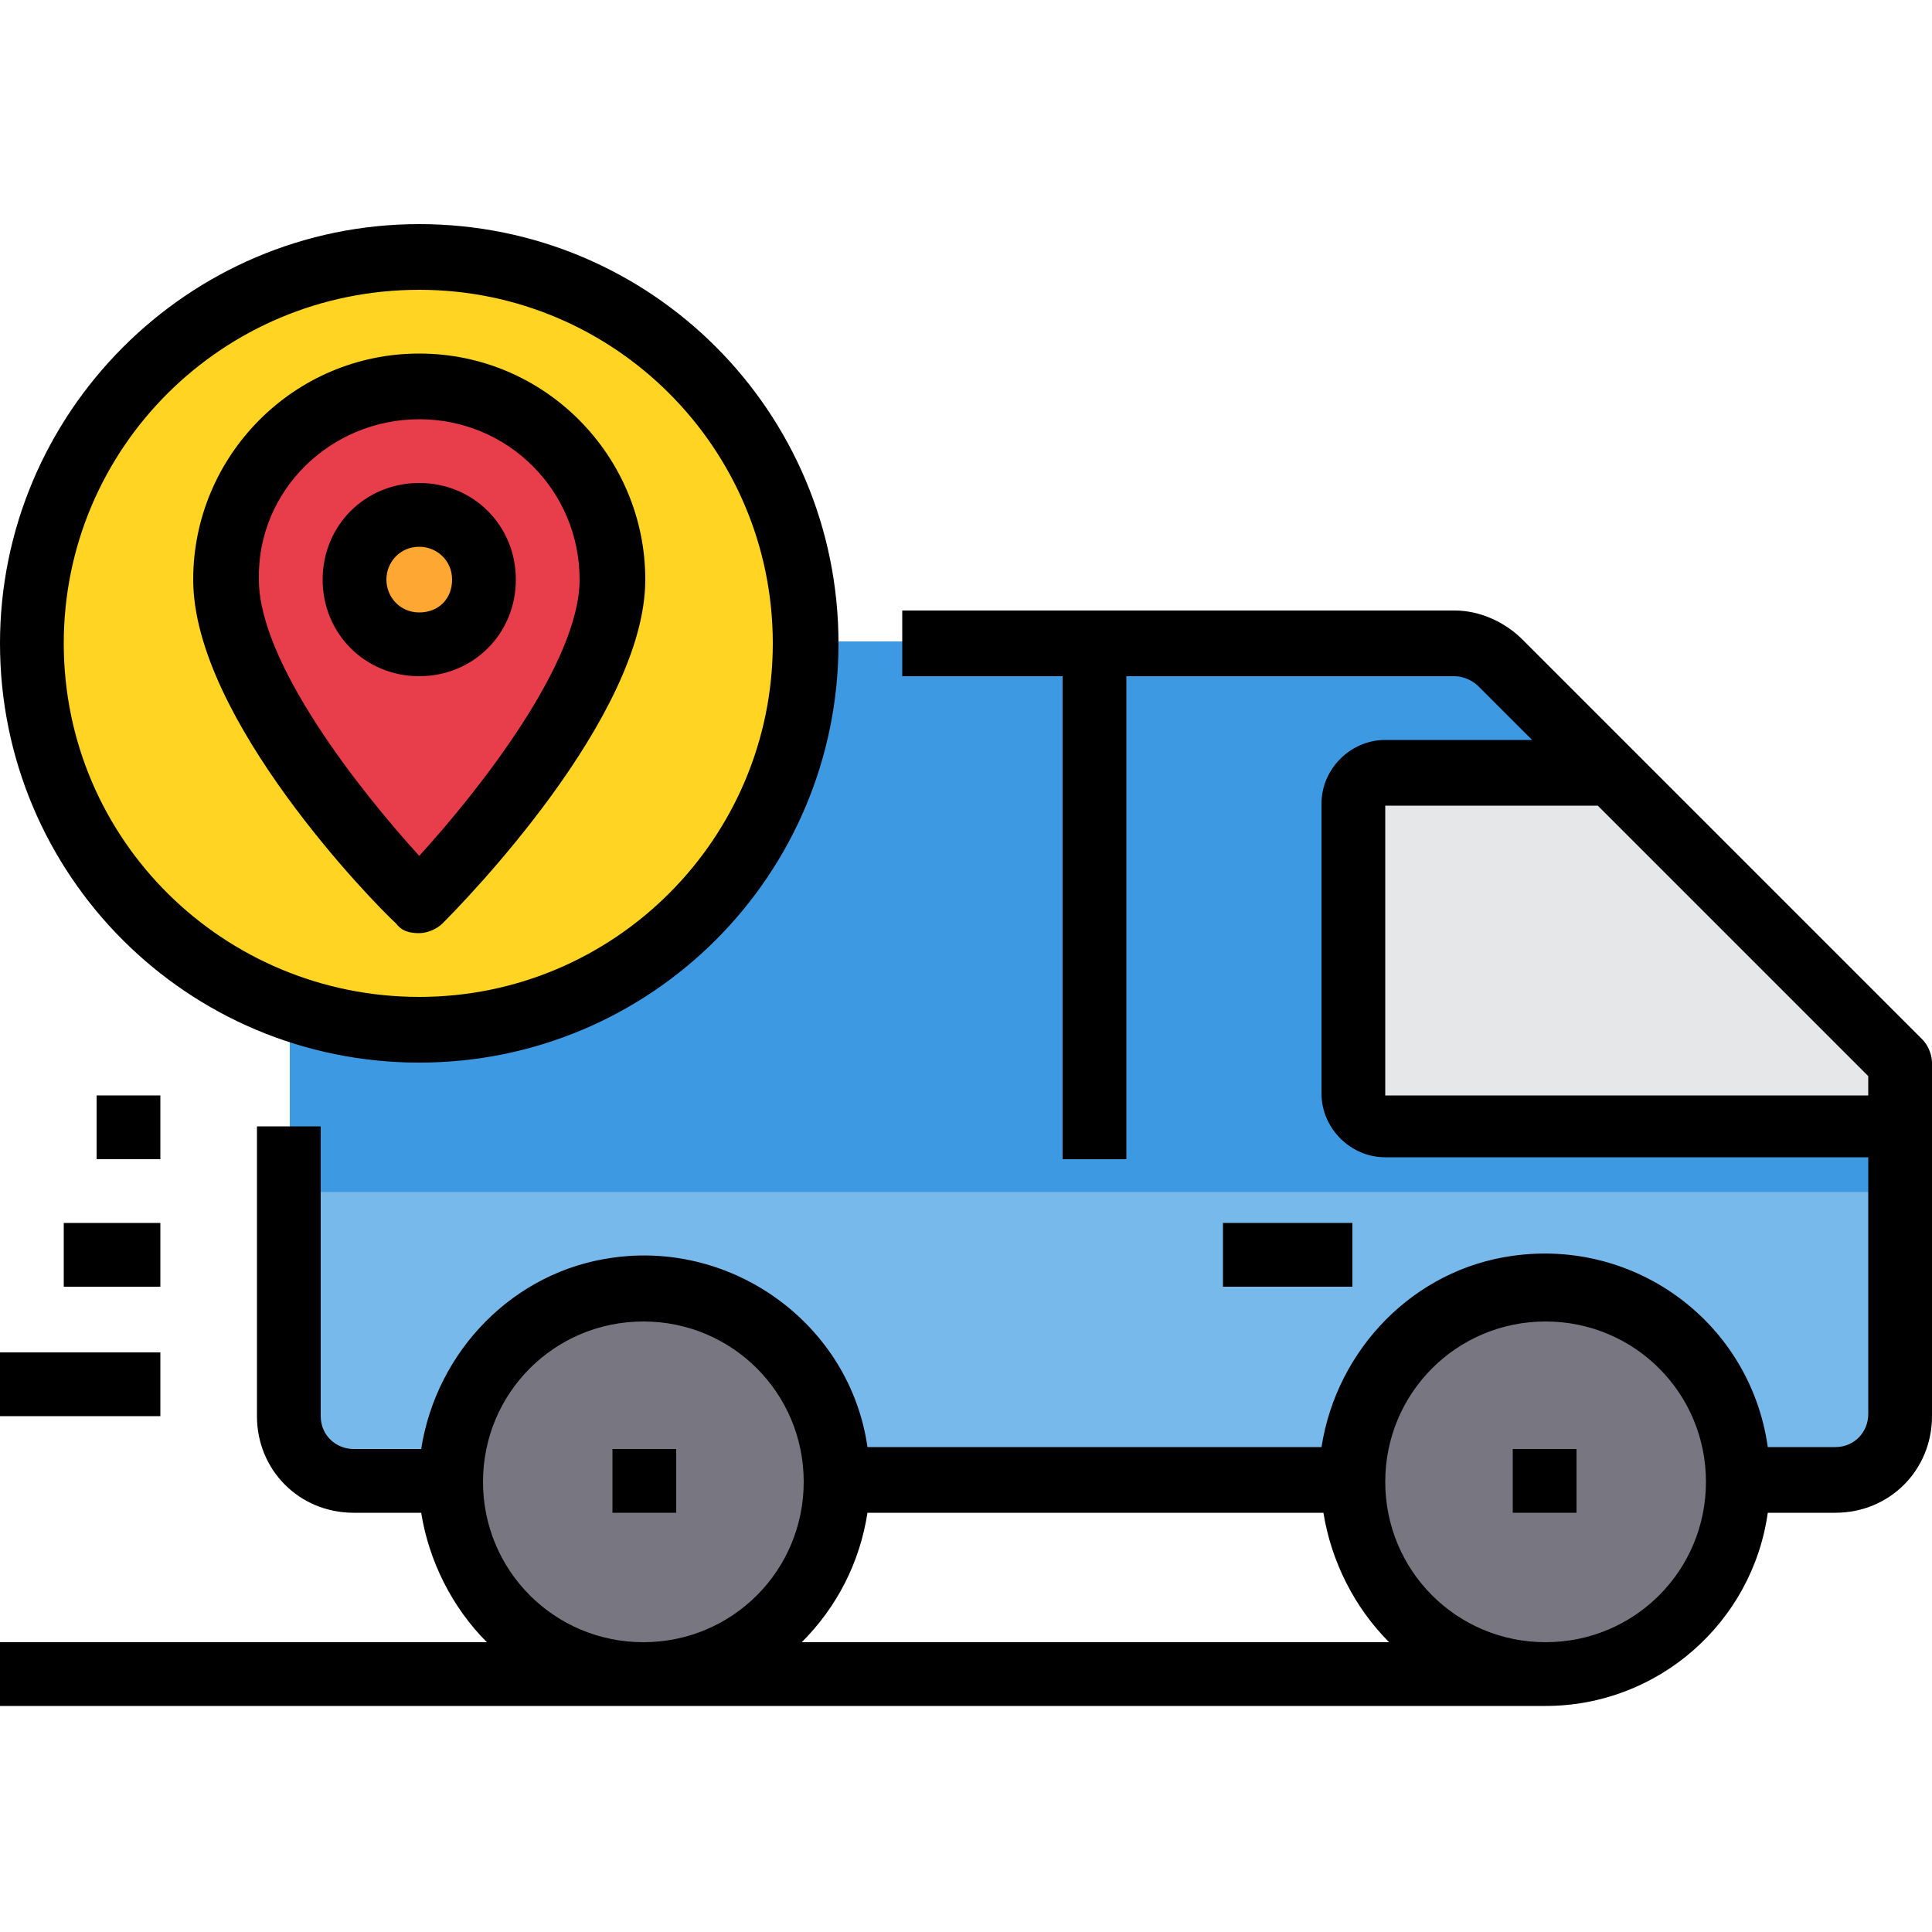 <?xml version="1.0" encoding="utf-8"?>
<!-- Generator: Adobe Illustrator 22.0.0, SVG Export Plug-In . SVG Version: 6.00 Build 0)  -->
<svg version="1.1" id="Layer_1" xmlns="http://www.w3.org/2000/svg" xmlns:xlink="http://www.w3.org/1999/xlink" x="0px" y="0px"
	 viewBox="0 0 100 100" style="enable-background:new 0 0 100 100;" xml:space="preserve">
<style type="text/css">
	.st0{fill:#3D9AE2;}
	.st1{fill:#FFD422;}
	.st2{fill:#E83D4B;}
	.st3{fill:#FFA733;}
	.st4{fill:#E6E7E8;}
	.st5{fill:#78B9EB;}
	.st6{fill:#787680;}
</style>
<g id="Tracking">
	<path class="st0" d="M71.7,58.3c-0.9,0-1.7-0.7-1.7-1.7v-15c0-0.9,0.7-1.7,1.7-1.7h11.7l-5.7-5.7c-0.6-0.6-1.5-1-2.4-1H15v40
		c0,1.8,1.5,3.3,3.3,3.3H95c1.8,0,3.3-1.5,3.3-3.3v-15H71.7V58.3z"/>
	<path class="st1" d="M41.7,33.3c0,11-9,20-20,20c-2.3,0-4.5-0.4-6.7-1.1C4.6,48.5-0.9,37.1,2.8,26.7s15.1-15.9,25.5-12.2
		C36.3,17.3,41.7,24.9,41.7,33.3z"/>
	<path class="st2" d="M31.7,30c0,6.7-10,16.7-10,16.7s-10-10-10-16.7c0-5.5,4.5-10,10-10S31.7,24.5,31.7,30z"/>
	<circle class="st3" cx="21.7" cy="30" r="3.3"/>
	<path class="st4" d="M98.3,55v3.3H71.7c-0.9,0-1.7-0.7-1.7-1.7v-15c0-0.9,0.7-1.7,1.7-1.7h11.7L98.3,55z"/>
	<path class="st5" d="M15,61.7h83.3l0,0v11.7c0,1.8-1.5,3.3-3.3,3.3H18.3c-1.8,0-3.3-1.5-3.3-3.3L15,61.7L15,61.7z"/>
	<circle class="st6" cx="33.3" cy="76.7" r="10"/>
	<circle class="st6" cx="80" cy="76.7" r="10"/>
	<path d="M99.5,53.8L78.8,33.1c-0.9-0.9-2.2-1.5-3.5-1.5H46.7V35H55v25h3.3V35h17c0.4,0,0.9,0.2,1.2,0.5l2.8,2.8h-7.6
		c-1.8,0-3.3,1.5-3.3,3.3v15c0,1.8,1.5,3.3,3.3,3.3h25v13.3c0,0.9-0.7,1.7-1.7,1.7h-3.5c-0.9-6.4-6.8-10.8-13.2-9.9
		c-5.1,0.7-9.1,4.8-9.9,9.9H44.9C44,68.6,38,64.2,31.7,65.1c-5.1,0.7-9.1,4.8-9.9,9.9h-3.5c-0.9,0-1.7-0.7-1.7-1.7v-15h-3.3v15
		c0,2.8,2.2,5,5,5h3.5c0.4,2.5,1.6,4.9,3.4,6.7H0v3.3h80c5.8,0,10.7-4.3,11.5-10H95c2.8,0,5-2.2,5-5V55
		C100,54.6,99.8,54.1,99.5,53.8z M25,76.7c0-4.6,3.7-8.3,8.3-8.3s8.3,3.7,8.3,8.3c0,4.6-3.7,8.3-8.3,8.3S25,81.3,25,76.7z M41.5,85
		c1.8-1.8,3-4.1,3.4-6.7h23.6c0.4,2.5,1.6,4.9,3.4,6.7H41.5z M80,85c-4.6,0-8.3-3.7-8.3-8.3c0-4.6,3.7-8.3,8.3-8.3s8.3,3.7,8.3,8.3
		S84.6,85,80,85z M71.7,56.7v-15h11l14,14v1H71.7z"/>
	<rect x="31.7" y="75" width="3.3" height="3.3"/>
	<rect x="78.3" y="75" width="3.3" height="3.3"/>
	<rect y="70" width="8.3" height="3.3"/>
	<rect x="3.3" y="63.3" width="5" height="3.3"/>
	<rect x="5" y="56.7" width="3.3" height="3.3"/>
	<path d="M21.7,55c12,0,21.7-9.7,21.7-21.7s-9.7-21.7-21.7-21.7S0,21.4,0,33.3C0,45.3,9.7,55,21.7,55z M21.7,15
		C31.8,15,40,23.2,40,33.3s-8.2,18.3-18.3,18.3S3.3,43.5,3.3,33.3C3.3,23.2,11.5,15,21.7,15z"/>
	<path d="M21.7,48.3c0.4,0,0.9-0.2,1.2-0.5C24,46.7,33.4,37.1,33.4,30c0-6.4-5.2-11.7-11.7-11.7S10,23.6,10,30
		c0,7.2,9.4,16.8,10.5,17.8C20.8,48.2,21.2,48.3,21.7,48.3z M21.7,21.7c4.6,0,8.3,3.7,8.3,8.3c0,4.3-5.2,10.9-8.3,14.3
		c-3.1-3.4-8.3-10-8.3-14.3C13.3,25.4,17.1,21.7,21.7,21.7z"/>
	<path d="M26.7,30c0-2.8-2.2-5-5-5s-5,2.2-5,5s2.2,5,5,5S26.7,32.8,26.7,30z M20,30c0-0.9,0.7-1.7,1.7-1.7c0.9,0,1.7,0.7,1.7,1.7
		s-0.7,1.7-1.7,1.7S20,30.9,20,30z"/>
	<rect x="63.3" y="63.3" width="6.7" height="3.3"/>
</g>
</svg>
